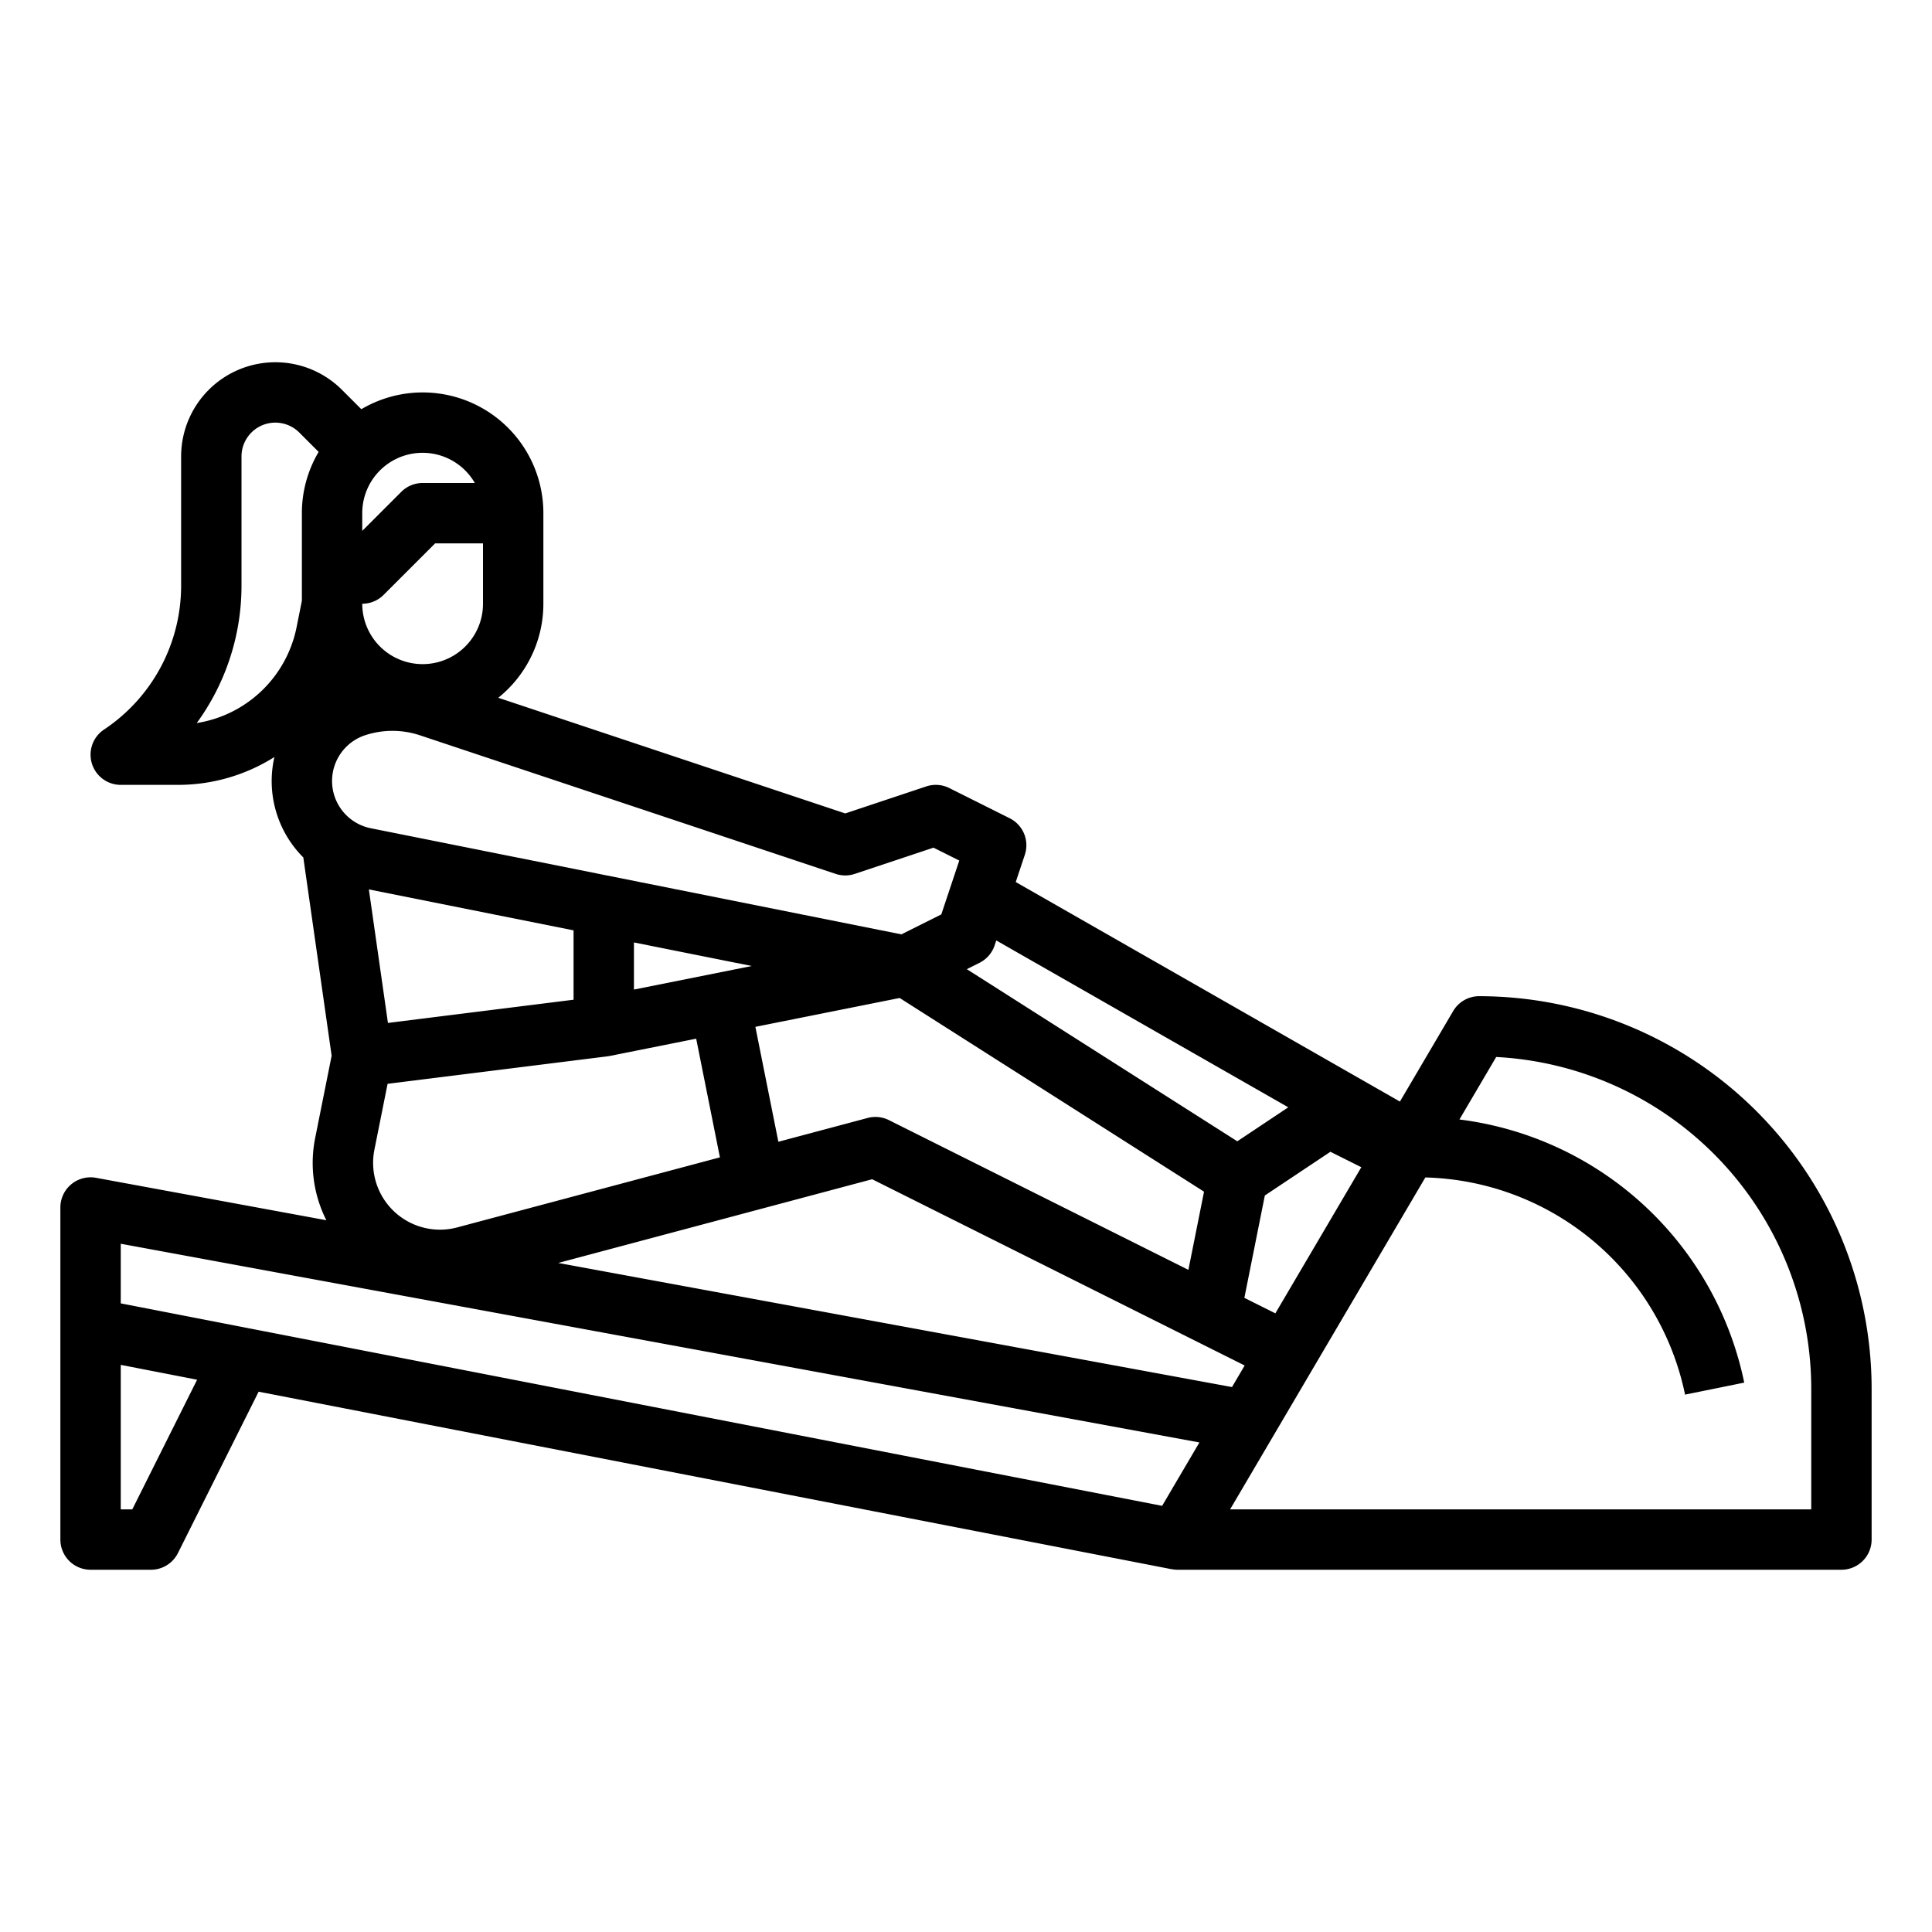 <svg xmlns="http://www.w3.org/2000/svg" id="outline" viewBox="0 0 512 512" width="512" height="512"><path d="M24,416H40a8,8,0,0,0,7.155-4.422l21.384-42.767L310.473,415.853l.003-.017A7.958,7.958,0,0,0,312,416H488a8,8,0,0,0,8-8V368A104.118,104.118,0,0,0,392,264a8.001,8.001,0,0,0-6.896,3.944l-14.108,23.983-101.813-58.179,2.406-7.219a8,8,0,0,0-4.012-9.685l-16-8a8.001,8.001,0,0,0-6.108-.434L224,215.567,132.047,184.917A31.948,31.948,0,0,0,144,160V136a31.979,31.979,0,0,0-48.242-27.556L90.628,103.314A24.971,24.971,0,0,0,48,120.971v34.185a45.806,45.806,0,0,1-20.438,38.188A8,8,0,0,0,32,208H47.208a47.8,47.8,0,0,0,25.512-7.382,28.621,28.621,0,0,0,7.66,26.615l7.507,52.543L83.533,301.541a33.642,33.642,0,0,0,2.956,21.836L25.449,312.132A8,8,0,0,0,16,320v88A8,8,0,0,0,24,416Zm11.056-16H32V361.706l20.236,3.935ZM396.509,280.114A88.106,88.106,0,0,1,480,368v32H325.987l51.742-87.962a72.182,72.182,0,0,1,68.83,57.553l15.68-3.183a88.264,88.264,0,0,0-75.473-69.732ZM168,262.242V249.758l31.208,6.242ZM152,264.938l-49.192,6.149-5.054-35.378L152,246.558ZM99.223,304.678l3.491-17.455,58.278-7.285-.001-.011c.193-.024.386-.044.579-.082l22.924-4.585,6.29,31.451L121.165,325.276a17.721,17.721,0,0,1-21.942-20.598Zm107.052-2.098-6.092-30.458L238.417,264.475l80.663,51.331L314.937,336.524l-79.359-39.679a7.997,7.997,0,0,0-5.64-.575Zm128.92,14.238,17.38-11.587,8.187,4.094-22.778,38.723-8.214-4.107Zm-71.605-66.288.434-1.302,77.384,44.219-13.51,9.006-71.683-45.617,3.362-1.681A8,8,0,0,0,263.59,250.53Zm-37.06-18.94,20.855-6.952,6.831,3.415L249.458,242.327,238.877,247.617,98.267,219.495A12.772,12.772,0,0,1,96.732,194.855a23.128,23.128,0,0,1,14.534,0l110.203,36.734A7.996,7.996,0,0,0,226.53,231.589ZM96,160v-.001h.001a8.002,8.002,0,0,0,5.655-2.343L115.313,144H128v16a16,16,0,0,1-32,0Zm29.835-32H112a7.998,7.998,0,0,0-5.656,2.343L96,140.685V136a15.986,15.986,0,0,1,29.835-8ZM52.14,191.616A61.795,61.795,0,0,0,64,155.156V120.971a8.97,8.97,0,0,1,15.313-6.343l5.131,5.131A31.794,31.794,0,0,0,80,136v23.207l-1.414,7.069A32.107,32.107,0,0,1,52.14,191.616ZM231.133,312.511,329.853,361.871l-3.363,5.716L147.938,334.696ZM32,329.608l285.856,52.658-9.883,16.801L32,345.406Z"></path></svg>